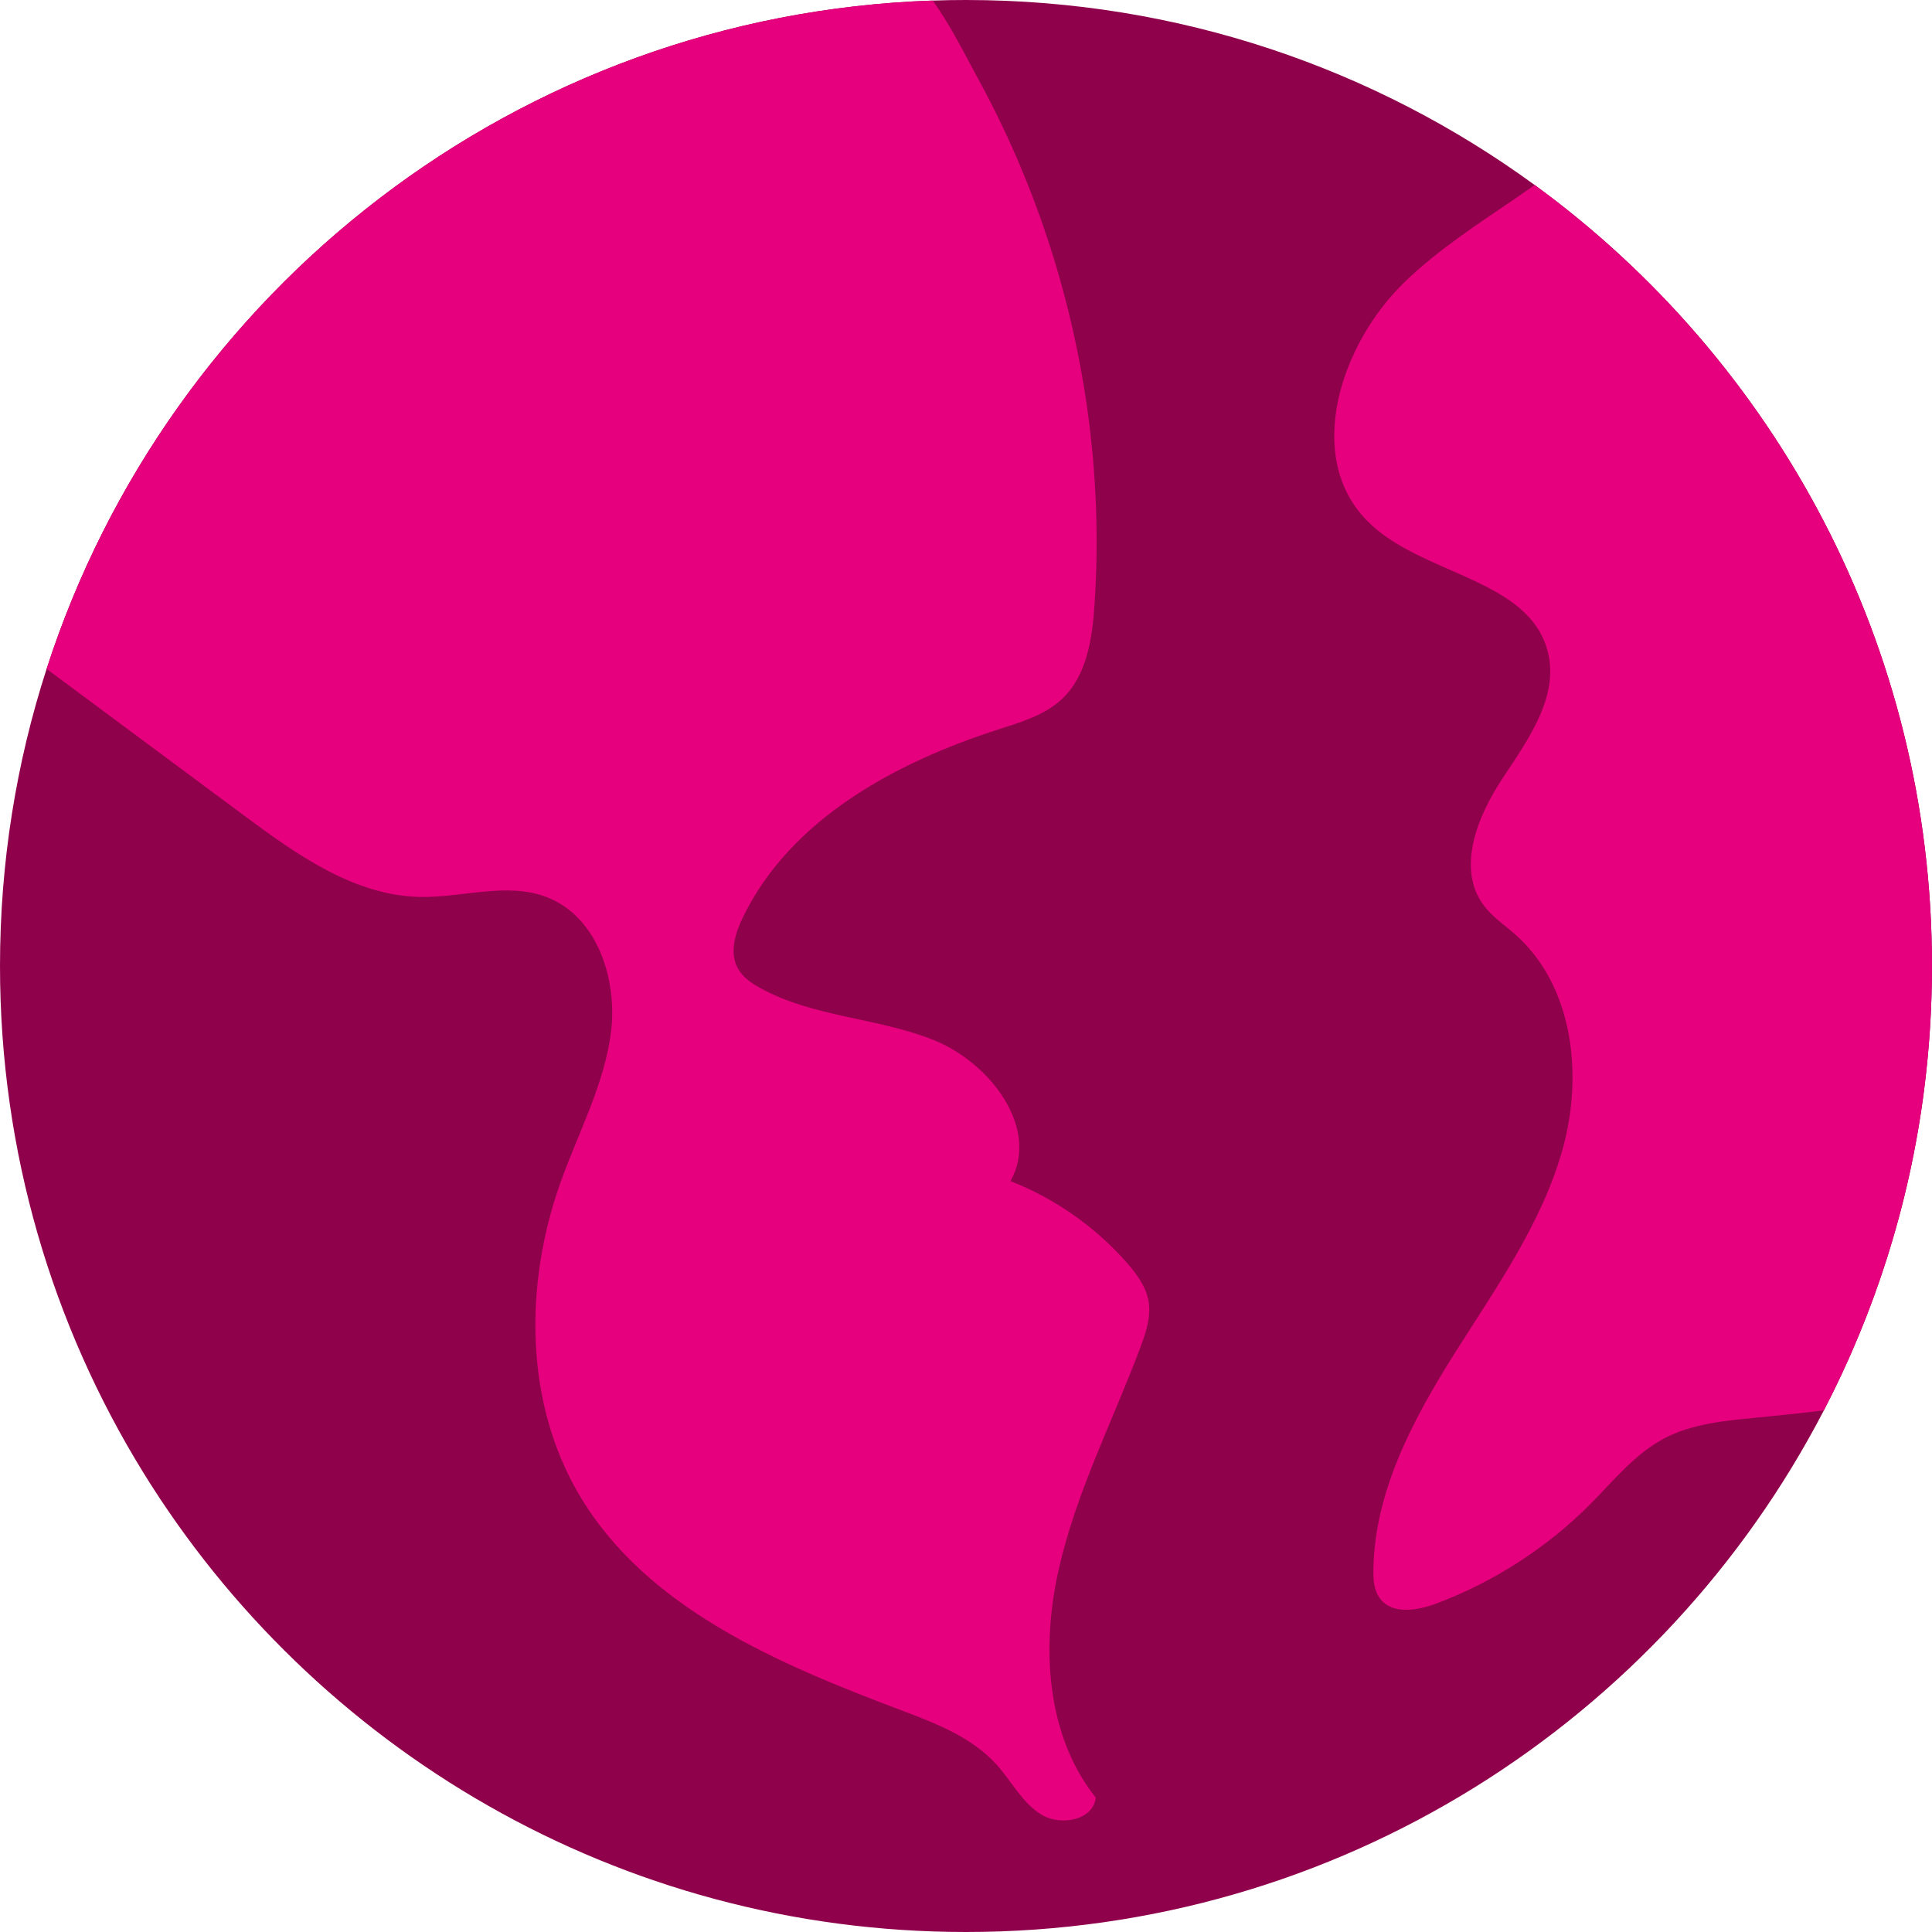 <svg width="56" height="56" viewBox="0 0 56 56" fill="none" xmlns="http://www.w3.org/2000/svg">
<g id="World">
<path id="Vector" d="M56 27.999C56 29.232 55.92 30.448 55.766 31.638C55.338 34.934 54.336 38.05 52.866 40.881C48.205 49.864 38.818 56 28 56C17.924 56 9.091 50.676 4.158 42.69C1.523 38.42 0 33.388 0 27.999C0 24.995 0.473 22.102 1.35 19.389C4.887 8.43 14.995 0.426 27.03 0.016H27.033C27.354 0.005 27.677 0 28 0C34.164 0 39.861 1.991 44.486 5.364C51.466 10.458 56 18.699 56 27.999Z" fill="#90014C"/>
<path id="Vector_2" d="M30.682 45.512C30.179 47.758 30.327 50.301 31.759 52.103C31.695 52.757 30.746 52.941 30.186 52.597C29.626 52.254 29.319 51.625 28.877 51.138C28.163 50.351 27.129 49.953 26.134 49.577C22.554 48.227 18.73 46.62 16.787 43.325C15.203 40.639 15.198 37.223 16.243 34.285C16.762 32.824 17.526 31.426 17.713 29.89C17.898 28.351 17.292 26.556 15.845 26.003C14.693 25.559 13.407 26.023 12.171 25.998C10.273 25.959 8.613 24.78 7.089 23.649C5.238 22.274 3.388 20.902 1.537 19.527C1.476 19.482 1.414 19.436 1.351 19.389C4.888 8.43 14.995 0.425 27.031 0.016H27.034C27.543 0.717 27.944 1.541 28.342 2.267C29.965 5.23 31.039 8.489 31.513 11.835C31.779 13.722 31.854 15.636 31.724 17.538C31.659 18.519 31.499 19.584 30.785 20.258C30.288 20.727 29.603 20.927 28.955 21.137C25.95 22.099 22.914 23.745 21.535 26.583C21.309 27.049 21.136 27.616 21.387 28.071C21.528 28.324 21.778 28.497 22.033 28.638C23.572 29.489 25.438 29.494 27.068 30.149C28.697 30.805 30.149 32.701 29.289 34.235C30.577 34.74 31.743 35.557 32.658 36.597C32.949 36.929 33.227 37.303 33.295 37.74C33.363 38.179 33.215 38.62 33.061 39.037C32.253 41.192 31.185 43.266 30.682 45.512Z" fill="#E6007E"/>
<path id="Vector_3" d="M55.999 27.998C55.999 32.643 54.868 37.024 52.865 40.88C52.202 40.962 51.54 41.03 50.88 41.094C49.974 41.182 49.041 41.269 48.235 41.694C47.391 42.141 46.774 42.912 46.1 43.593C44.842 44.858 43.307 45.85 41.635 46.478C41.088 46.683 40.365 46.806 40.007 46.342C39.825 46.108 39.802 45.789 39.809 45.491C39.843 43.244 40.947 41.16 42.145 39.257C43.342 37.356 44.682 35.486 45.29 33.321C45.898 31.159 45.602 28.564 43.915 27.081C43.606 26.807 43.253 26.575 43.007 26.243C42.211 25.175 42.823 23.657 43.56 22.549C44.295 21.438 45.188 20.2 44.867 18.907C44.33 16.741 41.17 16.682 39.614 15.082C37.802 13.22 38.851 9.972 40.72 8.17C41.676 7.248 42.793 6.522 43.886 5.778C44.088 5.639 44.286 5.5 44.484 5.363C51.465 10.457 55.999 18.698 55.999 27.998Z" fill="#E6007E"/>
</g>
</svg>
